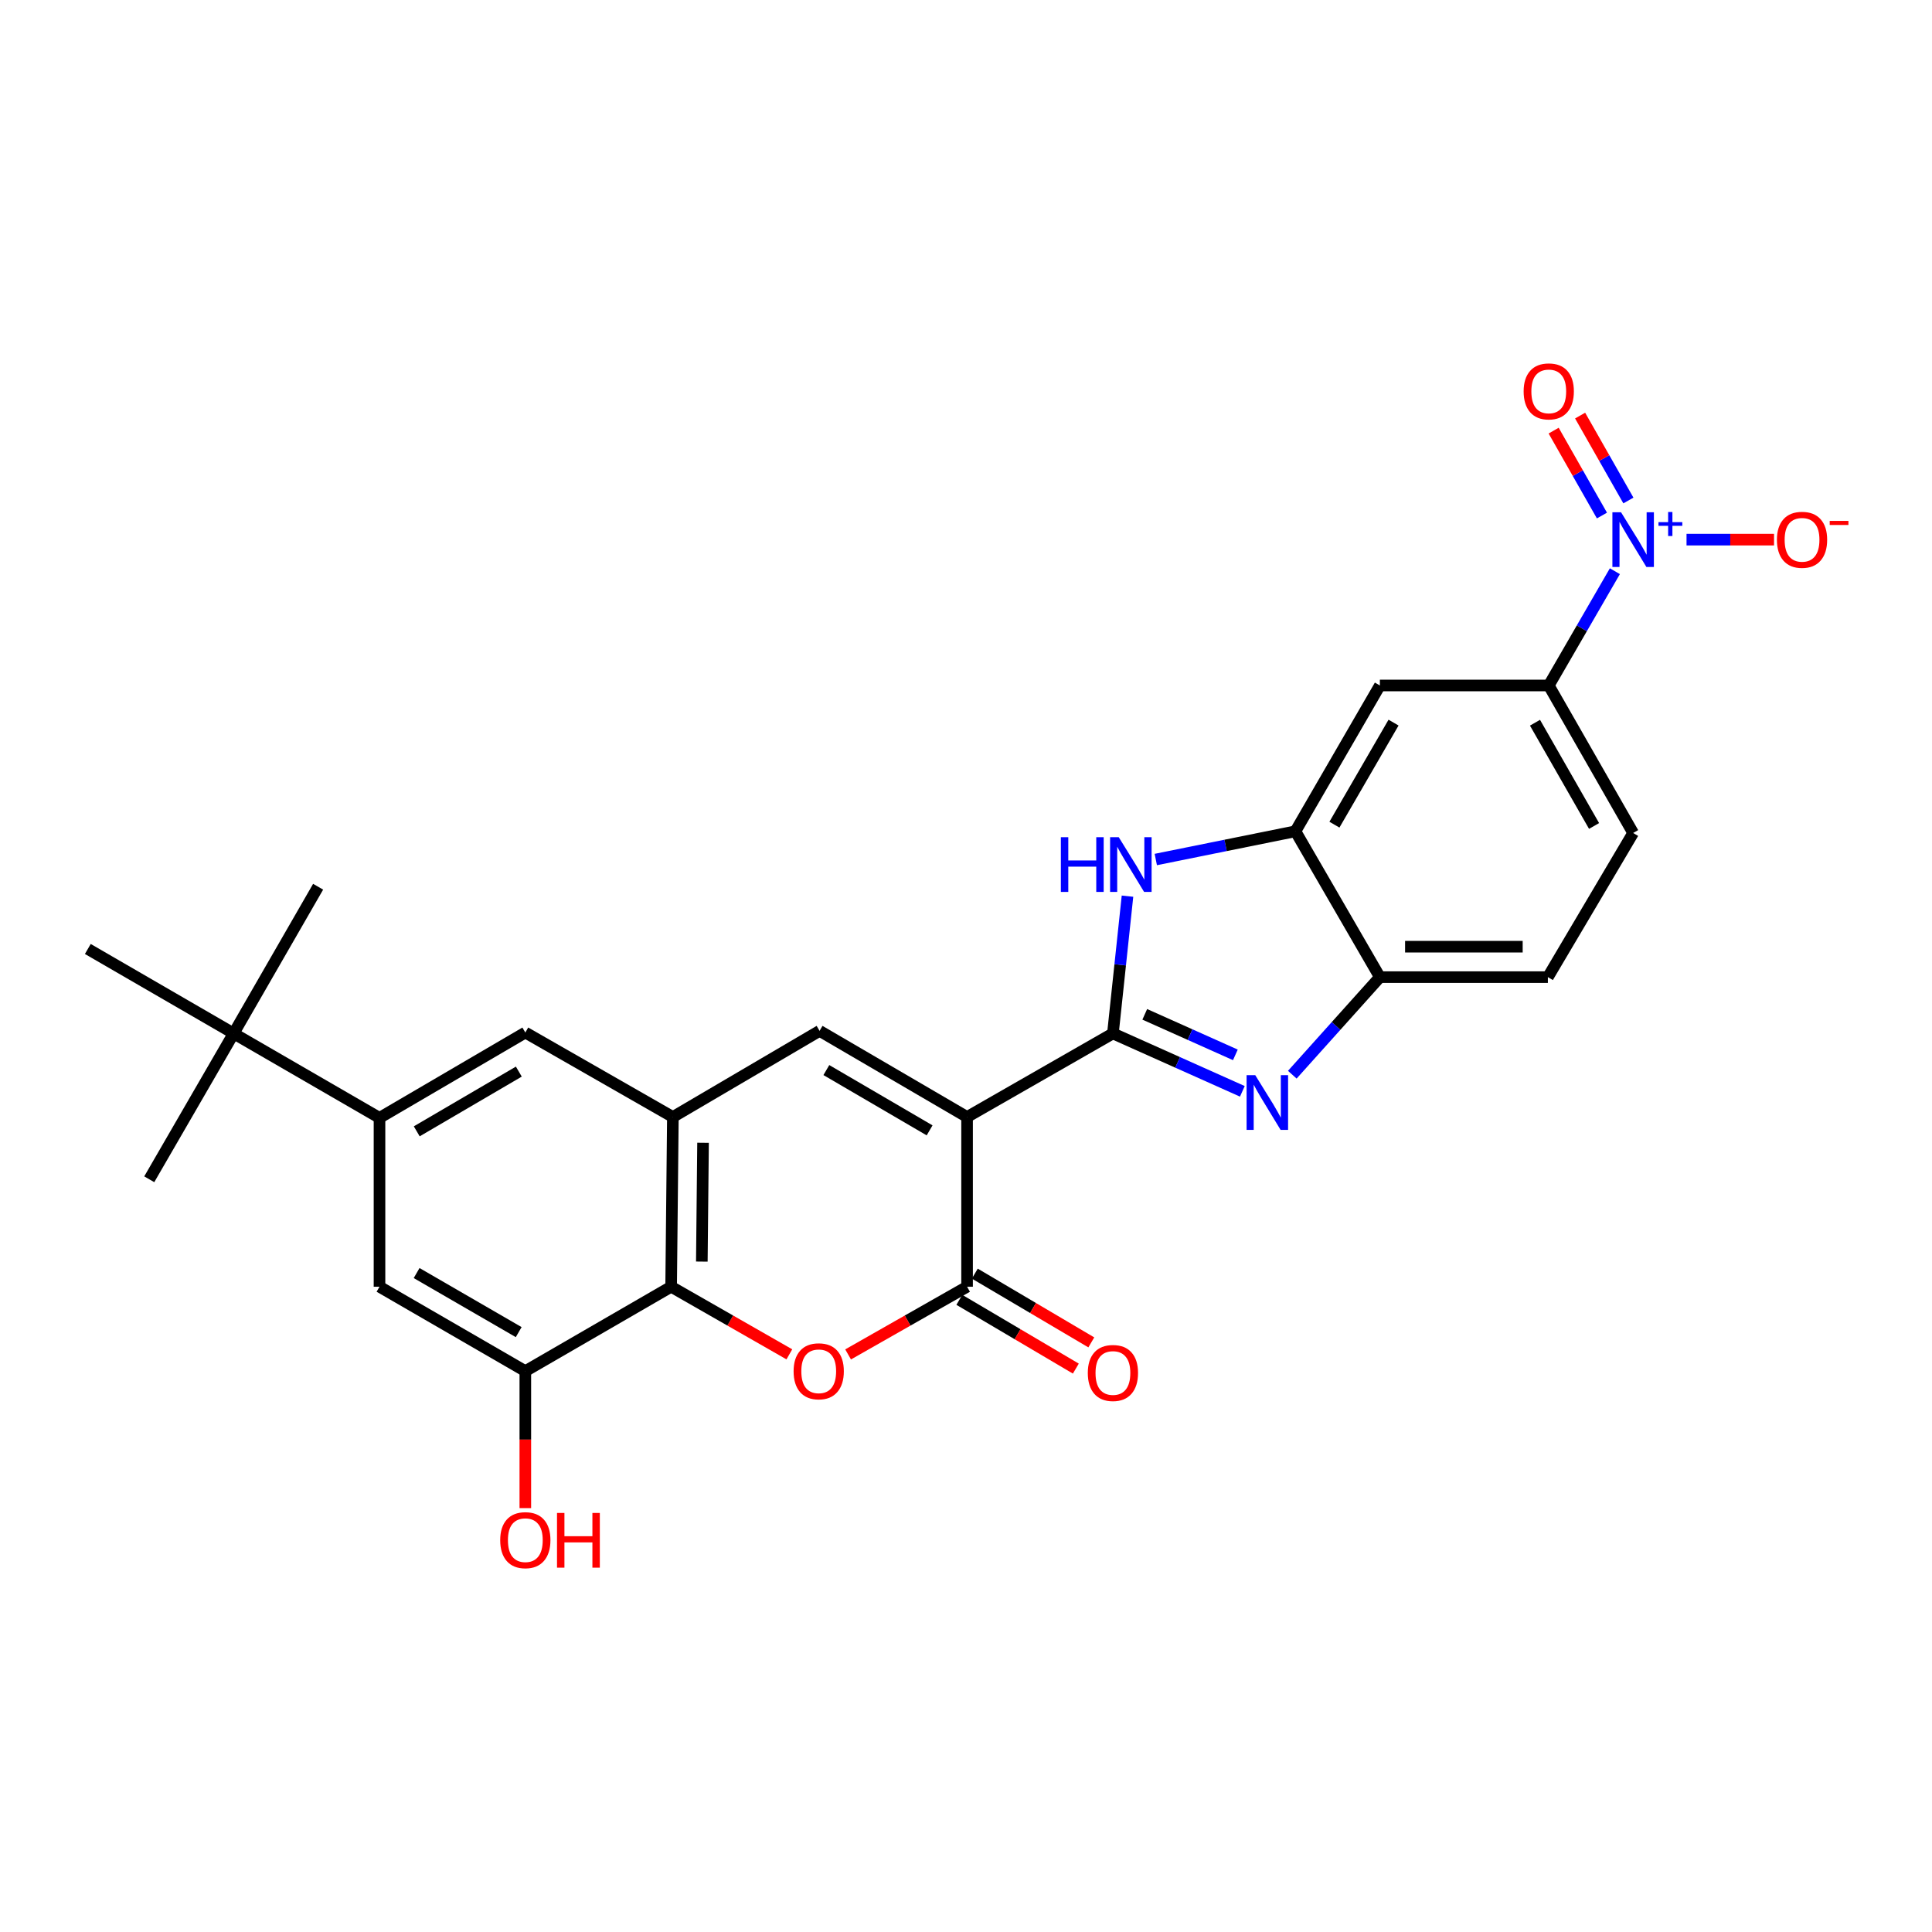 <?xml version='1.0' encoding='iso-8859-1'?>
<svg version='1.1' baseProfile='full'
              xmlns='http://www.w3.org/2000/svg'
                      xmlns:rdkit='http://www.rdkit.org/xml'
                      xmlns:xlink='http://www.w3.org/1999/xlink'
                  xml:space='preserve'
width='1000px' height='1000px' viewBox='0 0 1000 1000'>
<!-- END OF HEADER -->
<rect style='opacity:1.0;fill:#FFFFFF;stroke:none' width='1000' height='1000' x='0' y='0'> </rect>
<path class='bond-0' d='M 500.558,578.158 L 576.046,534.905' style='fill:none;fill-rule:evenodd;stroke:#000000;stroke-width:6px;stroke-linecap:butt;stroke-linejoin:miter;stroke-opacity:1' />
<path class='bond-1' d='M 500.558,578.158 L 500.558,666.012' style='fill:none;fill-rule:evenodd;stroke:#000000;stroke-width:6px;stroke-linecap:butt;stroke-linejoin:miter;stroke-opacity:1' />
<path class='bond-3' d='M 500.558,578.158 L 424.213,533.575' style='fill:none;fill-rule:evenodd;stroke:#000000;stroke-width:6px;stroke-linecap:butt;stroke-linejoin:miter;stroke-opacity:1' />
<path class='bond-3' d='M 481.162,585.075 L 427.721,553.866' style='fill:none;fill-rule:evenodd;stroke:#000000;stroke-width:6px;stroke-linecap:butt;stroke-linejoin:miter;stroke-opacity:1' />
<path class='bond-2' d='M 576.046,534.905 L 609.544,549.89' style='fill:none;fill-rule:evenodd;stroke:#000000;stroke-width:6px;stroke-linecap:butt;stroke-linejoin:miter;stroke-opacity:1' />
<path class='bond-2' d='M 609.544,549.89 L 643.042,564.874' style='fill:none;fill-rule:evenodd;stroke:#0000FF;stroke-width:6px;stroke-linecap:butt;stroke-linejoin:miter;stroke-opacity:1' />
<path class='bond-2' d='M 592.528,525.02 L 615.977,535.509' style='fill:none;fill-rule:evenodd;stroke:#000000;stroke-width:6px;stroke-linecap:butt;stroke-linejoin:miter;stroke-opacity:1' />
<path class='bond-2' d='M 615.977,535.509 L 639.425,545.998' style='fill:none;fill-rule:evenodd;stroke:#0000FF;stroke-width:6px;stroke-linecap:butt;stroke-linejoin:miter;stroke-opacity:1' />
<path class='bond-5' d='M 576.046,534.905 L 579.816,499.38' style='fill:none;fill-rule:evenodd;stroke:#000000;stroke-width:6px;stroke-linecap:butt;stroke-linejoin:miter;stroke-opacity:1' />
<path class='bond-5' d='M 579.816,499.38 L 583.587,463.855' style='fill:none;fill-rule:evenodd;stroke:#0000FF;stroke-width:6px;stroke-linecap:butt;stroke-linejoin:miter;stroke-opacity:1' />
<path class='bond-4' d='M 500.558,666.012 L 469.767,683.528' style='fill:none;fill-rule:evenodd;stroke:#000000;stroke-width:6px;stroke-linecap:butt;stroke-linejoin:miter;stroke-opacity:1' />
<path class='bond-4' d='M 469.767,683.528 L 438.976,701.043' style='fill:none;fill-rule:evenodd;stroke:#FF0000;stroke-width:6px;stroke-linecap:butt;stroke-linejoin:miter;stroke-opacity:1' />
<path class='bond-20' d='M 496.554,672.796 L 526.702,690.591' style='fill:none;fill-rule:evenodd;stroke:#000000;stroke-width:6px;stroke-linecap:butt;stroke-linejoin:miter;stroke-opacity:1' />
<path class='bond-20' d='M 526.702,690.591 L 556.85,708.386' style='fill:none;fill-rule:evenodd;stroke:#FF0000;stroke-width:6px;stroke-linecap:butt;stroke-linejoin:miter;stroke-opacity:1' />
<path class='bond-20' d='M 504.562,659.229 L 534.71,677.024' style='fill:none;fill-rule:evenodd;stroke:#000000;stroke-width:6px;stroke-linecap:butt;stroke-linejoin:miter;stroke-opacity:1' />
<path class='bond-20' d='M 534.71,677.024 L 564.858,694.819' style='fill:none;fill-rule:evenodd;stroke:#FF0000;stroke-width:6px;stroke-linecap:butt;stroke-linejoin:miter;stroke-opacity:1' />
<path class='bond-10' d='M 668.891,556.264 L 691.558,531.012' style='fill:none;fill-rule:evenodd;stroke:#0000FF;stroke-width:6px;stroke-linecap:butt;stroke-linejoin:miter;stroke-opacity:1' />
<path class='bond-10' d='M 691.558,531.012 L 714.225,505.76' style='fill:none;fill-rule:evenodd;stroke:#000000;stroke-width:6px;stroke-linecap:butt;stroke-linejoin:miter;stroke-opacity:1' />
<path class='bond-7' d='M 424.213,533.575 L 348.279,578.158' style='fill:none;fill-rule:evenodd;stroke:#000000;stroke-width:6px;stroke-linecap:butt;stroke-linejoin:miter;stroke-opacity:1' />
<path class='bond-27' d='M 408.567,701.003 L 377.972,683.508' style='fill:none;fill-rule:evenodd;stroke:#FF0000;stroke-width:6px;stroke-linecap:butt;stroke-linejoin:miter;stroke-opacity:1' />
<path class='bond-27' d='M 377.972,683.508 L 347.378,666.012' style='fill:none;fill-rule:evenodd;stroke:#000000;stroke-width:6px;stroke-linecap:butt;stroke-linejoin:miter;stroke-opacity:1' />
<path class='bond-9' d='M 598.236,444.886 L 634.372,437.58' style='fill:none;fill-rule:evenodd;stroke:#0000FF;stroke-width:6px;stroke-linecap:butt;stroke-linejoin:miter;stroke-opacity:1' />
<path class='bond-9' d='M 634.372,437.58 L 670.508,430.273' style='fill:none;fill-rule:evenodd;stroke:#000000;stroke-width:6px;stroke-linecap:butt;stroke-linejoin:miter;stroke-opacity:1' />
<path class='bond-6' d='M 835.859,295.656 L 818.746,325.229' style='fill:none;fill-rule:evenodd;stroke:#0000FF;stroke-width:6px;stroke-linecap:butt;stroke-linejoin:miter;stroke-opacity:1' />
<path class='bond-6' d='M 818.746,325.229 L 801.633,354.803' style='fill:none;fill-rule:evenodd;stroke:#000000;stroke-width:6px;stroke-linecap:butt;stroke-linejoin:miter;stroke-opacity:1' />
<path class='bond-17' d='M 872.945,279.316 L 895.591,279.316' style='fill:none;fill-rule:evenodd;stroke:#0000FF;stroke-width:6px;stroke-linecap:butt;stroke-linejoin:miter;stroke-opacity:1' />
<path class='bond-17' d='M 895.591,279.316 L 918.237,279.316' style='fill:none;fill-rule:evenodd;stroke:#FF0000;stroke-width:6px;stroke-linecap:butt;stroke-linejoin:miter;stroke-opacity:1' />
<path class='bond-19' d='M 842.854,259.053 L 830.358,237.078' style='fill:none;fill-rule:evenodd;stroke:#0000FF;stroke-width:6px;stroke-linecap:butt;stroke-linejoin:miter;stroke-opacity:1' />
<path class='bond-19' d='M 830.358,237.078 L 817.862,215.103' style='fill:none;fill-rule:evenodd;stroke:#FF0000;stroke-width:6px;stroke-linecap:butt;stroke-linejoin:miter;stroke-opacity:1' />
<path class='bond-19' d='M 829.159,266.84 L 816.663,244.865' style='fill:none;fill-rule:evenodd;stroke:#0000FF;stroke-width:6px;stroke-linecap:butt;stroke-linejoin:miter;stroke-opacity:1' />
<path class='bond-19' d='M 816.663,244.865 L 804.167,222.89' style='fill:none;fill-rule:evenodd;stroke:#FF0000;stroke-width:6px;stroke-linecap:butt;stroke-linejoin:miter;stroke-opacity:1' />
<path class='bond-8' d='M 348.279,578.158 L 347.378,666.012' style='fill:none;fill-rule:evenodd;stroke:#000000;stroke-width:6px;stroke-linecap:butt;stroke-linejoin:miter;stroke-opacity:1' />
<path class='bond-8' d='M 363.897,591.498 L 363.266,652.996' style='fill:none;fill-rule:evenodd;stroke:#000000;stroke-width:6px;stroke-linecap:butt;stroke-linejoin:miter;stroke-opacity:1' />
<path class='bond-15' d='M 348.279,578.158 L 271.908,534.441' style='fill:none;fill-rule:evenodd;stroke:#000000;stroke-width:6px;stroke-linecap:butt;stroke-linejoin:miter;stroke-opacity:1' />
<path class='bond-13' d='M 347.378,666.012 L 271.908,709.695' style='fill:none;fill-rule:evenodd;stroke:#000000;stroke-width:6px;stroke-linecap:butt;stroke-linejoin:miter;stroke-opacity:1' />
<path class='bond-14' d='M 670.508,430.273 L 714.225,354.803' style='fill:none;fill-rule:evenodd;stroke:#000000;stroke-width:6px;stroke-linecap:butt;stroke-linejoin:miter;stroke-opacity:1' />
<path class='bond-14' d='M 690.697,426.849 L 721.299,374.02' style='fill:none;fill-rule:evenodd;stroke:#000000;stroke-width:6px;stroke-linecap:butt;stroke-linejoin:miter;stroke-opacity:1' />
<path class='bond-28' d='M 670.508,430.273 L 714.225,505.76' style='fill:none;fill-rule:evenodd;stroke:#000000;stroke-width:6px;stroke-linecap:butt;stroke-linejoin:miter;stroke-opacity:1' />
<path class='bond-21' d='M 714.225,505.76 L 801.178,505.76' style='fill:none;fill-rule:evenodd;stroke:#000000;stroke-width:6px;stroke-linecap:butt;stroke-linejoin:miter;stroke-opacity:1' />
<path class='bond-21' d='M 727.268,490.006 L 788.135,490.006' style='fill:none;fill-rule:evenodd;stroke:#000000;stroke-width:6px;stroke-linecap:butt;stroke-linejoin:miter;stroke-opacity:1' />
<path class='bond-11' d='M 801.633,354.803 L 714.225,354.803' style='fill:none;fill-rule:evenodd;stroke:#000000;stroke-width:6px;stroke-linecap:butt;stroke-linejoin:miter;stroke-opacity:1' />
<path class='bond-30' d='M 801.633,354.803 L 845.315,431.148' style='fill:none;fill-rule:evenodd;stroke:#000000;stroke-width:6px;stroke-linecap:butt;stroke-linejoin:miter;stroke-opacity:1' />
<path class='bond-30' d='M 794.511,374.078 L 825.089,427.52' style='fill:none;fill-rule:evenodd;stroke:#000000;stroke-width:6px;stroke-linecap:butt;stroke-linejoin:miter;stroke-opacity:1' />
<path class='bond-12' d='M 196.429,578.605 L 271.908,534.441' style='fill:none;fill-rule:evenodd;stroke:#000000;stroke-width:6px;stroke-linecap:butt;stroke-linejoin:miter;stroke-opacity:1' />
<path class='bond-12' d='M 215.707,585.577 L 268.542,554.663' style='fill:none;fill-rule:evenodd;stroke:#000000;stroke-width:6px;stroke-linecap:butt;stroke-linejoin:miter;stroke-opacity:1' />
<path class='bond-16' d='M 196.429,578.605 L 196.429,666.012' style='fill:none;fill-rule:evenodd;stroke:#000000;stroke-width:6px;stroke-linecap:butt;stroke-linejoin:miter;stroke-opacity:1' />
<path class='bond-18' d='M 196.429,578.605 L 120.933,534.905' style='fill:none;fill-rule:evenodd;stroke:#000000;stroke-width:6px;stroke-linecap:butt;stroke-linejoin:miter;stroke-opacity:1' />
<path class='bond-23' d='M 271.908,709.695 L 271.908,745.146' style='fill:none;fill-rule:evenodd;stroke:#000000;stroke-width:6px;stroke-linecap:butt;stroke-linejoin:miter;stroke-opacity:1' />
<path class='bond-23' d='M 271.908,745.146 L 271.908,780.597' style='fill:none;fill-rule:evenodd;stroke:#FF0000;stroke-width:6px;stroke-linecap:butt;stroke-linejoin:miter;stroke-opacity:1' />
<path class='bond-29' d='M 271.908,709.695 L 196.429,666.012' style='fill:none;fill-rule:evenodd;stroke:#000000;stroke-width:6px;stroke-linecap:butt;stroke-linejoin:miter;stroke-opacity:1' />
<path class='bond-29' d='M 268.477,689.507 L 215.642,658.93' style='fill:none;fill-rule:evenodd;stroke:#000000;stroke-width:6px;stroke-linecap:butt;stroke-linejoin:miter;stroke-opacity:1' />
<path class='bond-24' d='M 120.933,534.905 L 77.251,610.392' style='fill:none;fill-rule:evenodd;stroke:#000000;stroke-width:6px;stroke-linecap:butt;stroke-linejoin:miter;stroke-opacity:1' />
<path class='bond-25' d='M 120.933,534.905 L 45.455,491.188' style='fill:none;fill-rule:evenodd;stroke:#000000;stroke-width:6px;stroke-linecap:butt;stroke-linejoin:miter;stroke-opacity:1' />
<path class='bond-26' d='M 120.933,534.905 L 164.659,458.971' style='fill:none;fill-rule:evenodd;stroke:#000000;stroke-width:6px;stroke-linecap:butt;stroke-linejoin:miter;stroke-opacity:1' />
<path class='bond-22' d='M 801.178,505.76 L 845.315,431.148' style='fill:none;fill-rule:evenodd;stroke:#000000;stroke-width:6px;stroke-linecap:butt;stroke-linejoin:miter;stroke-opacity:1' />
<path  class='atom-3' d='M 649.711 556.498
L 658.991 571.498
Q 659.911 572.978, 661.391 575.658
Q 662.871 578.338, 662.951 578.498
L 662.951 556.498
L 666.711 556.498
L 666.711 584.818
L 662.831 584.818
L 652.871 568.418
Q 651.711 566.498, 650.471 564.298
Q 649.271 562.098, 648.911 561.418
L 648.911 584.818
L 645.231 584.818
L 645.231 556.498
L 649.711 556.498
' fill='#0000FF'/>
<path  class='atom-5' d='M 410.767 709.775
Q 410.767 702.975, 414.127 699.175
Q 417.487 695.375, 423.767 695.375
Q 430.047 695.375, 433.407 699.175
Q 436.767 702.975, 436.767 709.775
Q 436.767 716.655, 433.367 720.575
Q 429.967 724.455, 423.767 724.455
Q 417.527 724.455, 414.127 720.575
Q 410.767 716.695, 410.767 709.775
M 423.767 721.255
Q 428.087 721.255, 430.407 718.375
Q 432.767 715.455, 432.767 709.775
Q 432.767 704.215, 430.407 701.415
Q 428.087 698.575, 423.767 698.575
Q 419.447 698.575, 417.087 701.375
Q 414.767 704.175, 414.767 709.775
Q 414.767 715.495, 417.087 718.375
Q 419.447 721.255, 423.767 721.255
' fill='#FF0000'/>
<path  class='atom-6' d='M 549.103 433.337
L 552.943 433.337
L 552.943 445.377
L 567.423 445.377
L 567.423 433.337
L 571.263 433.337
L 571.263 461.657
L 567.423 461.657
L 567.423 448.577
L 552.943 448.577
L 552.943 461.657
L 549.103 461.657
L 549.103 433.337
' fill='#0000FF'/>
<path  class='atom-6' d='M 579.063 433.337
L 588.343 448.337
Q 589.263 449.817, 590.743 452.497
Q 592.223 455.177, 592.303 455.337
L 592.303 433.337
L 596.063 433.337
L 596.063 461.657
L 592.183 461.657
L 582.223 445.257
Q 581.063 443.337, 579.823 441.137
Q 578.623 438.937, 578.263 438.257
L 578.263 461.657
L 574.583 461.657
L 574.583 433.337
L 579.063 433.337
' fill='#0000FF'/>
<path  class='atom-7' d='M 839.055 265.156
L 848.335 280.156
Q 849.255 281.636, 850.735 284.316
Q 852.215 286.996, 852.295 287.156
L 852.295 265.156
L 856.055 265.156
L 856.055 293.476
L 852.175 293.476
L 842.215 277.076
Q 841.055 275.156, 839.815 272.956
Q 838.615 270.756, 838.255 270.076
L 838.255 293.476
L 834.575 293.476
L 834.575 265.156
L 839.055 265.156
' fill='#0000FF'/>
<path  class='atom-7' d='M 858.431 270.26
L 863.421 270.26
L 863.421 265.007
L 865.638 265.007
L 865.638 270.26
L 870.76 270.26
L 870.76 272.161
L 865.638 272.161
L 865.638 277.441
L 863.421 277.441
L 863.421 272.161
L 858.431 272.161
L 858.431 270.26
' fill='#0000FF'/>
<path  class='atom-18' d='M 919.732 279.396
Q 919.732 272.596, 923.092 268.796
Q 926.452 264.996, 932.732 264.996
Q 939.012 264.996, 942.372 268.796
Q 945.732 272.596, 945.732 279.396
Q 945.732 286.276, 942.332 290.196
Q 938.932 294.076, 932.732 294.076
Q 926.492 294.076, 923.092 290.196
Q 919.732 286.316, 919.732 279.396
M 932.732 290.876
Q 937.052 290.876, 939.372 287.996
Q 941.732 285.076, 941.732 279.396
Q 941.732 273.836, 939.372 271.036
Q 937.052 268.196, 932.732 268.196
Q 928.412 268.196, 926.052 270.996
Q 923.732 273.796, 923.732 279.396
Q 923.732 285.116, 926.052 287.996
Q 928.412 290.876, 932.732 290.876
' fill='#FF0000'/>
<path  class='atom-18' d='M 947.052 269.618
L 956.74 269.618
L 956.74 271.73
L 947.052 271.73
L 947.052 269.618
' fill='#FF0000'/>
<path  class='atom-20' d='M 788.633 202.578
Q 788.633 195.778, 791.993 191.978
Q 795.353 188.178, 801.633 188.178
Q 807.913 188.178, 811.273 191.978
Q 814.633 195.778, 814.633 202.578
Q 814.633 209.458, 811.233 213.378
Q 807.833 217.258, 801.633 217.258
Q 795.393 217.258, 791.993 213.378
Q 788.633 209.498, 788.633 202.578
M 801.633 214.058
Q 805.953 214.058, 808.273 211.178
Q 810.633 208.258, 810.633 202.578
Q 810.633 197.018, 808.273 194.218
Q 805.953 191.378, 801.633 191.378
Q 797.313 191.378, 794.953 194.178
Q 792.633 196.978, 792.633 202.578
Q 792.633 208.298, 794.953 211.178
Q 797.313 214.058, 801.633 214.058
' fill='#FF0000'/>
<path  class='atom-21' d='M 563.046 710.65
Q 563.046 703.85, 566.406 700.05
Q 569.766 696.25, 576.046 696.25
Q 582.326 696.25, 585.686 700.05
Q 589.046 703.85, 589.046 710.65
Q 589.046 717.53, 585.646 721.45
Q 582.246 725.33, 576.046 725.33
Q 569.806 725.33, 566.406 721.45
Q 563.046 717.57, 563.046 710.65
M 576.046 722.13
Q 580.366 722.13, 582.686 719.25
Q 585.046 716.33, 585.046 710.65
Q 585.046 705.09, 582.686 702.29
Q 580.366 699.45, 576.046 699.45
Q 571.726 699.45, 569.366 702.25
Q 567.046 705.05, 567.046 710.65
Q 567.046 716.37, 569.366 719.25
Q 571.726 722.13, 576.046 722.13
' fill='#FF0000'/>
<path  class='atom-24' d='M 258.908 797.182
Q 258.908 790.382, 262.268 786.582
Q 265.628 782.782, 271.908 782.782
Q 278.188 782.782, 281.548 786.582
Q 284.908 790.382, 284.908 797.182
Q 284.908 804.062, 281.508 807.982
Q 278.108 811.862, 271.908 811.862
Q 265.668 811.862, 262.268 807.982
Q 258.908 804.102, 258.908 797.182
M 271.908 808.662
Q 276.228 808.662, 278.548 805.782
Q 280.908 802.862, 280.908 797.182
Q 280.908 791.622, 278.548 788.822
Q 276.228 785.982, 271.908 785.982
Q 267.588 785.982, 265.228 788.782
Q 262.908 791.582, 262.908 797.182
Q 262.908 802.902, 265.228 805.782
Q 267.588 808.662, 271.908 808.662
' fill='#FF0000'/>
<path  class='atom-24' d='M 288.308 783.102
L 292.148 783.102
L 292.148 795.142
L 306.628 795.142
L 306.628 783.102
L 310.468 783.102
L 310.468 811.422
L 306.628 811.422
L 306.628 798.342
L 292.148 798.342
L 292.148 811.422
L 288.308 811.422
L 288.308 783.102
' fill='#FF0000'/>
</svg>
